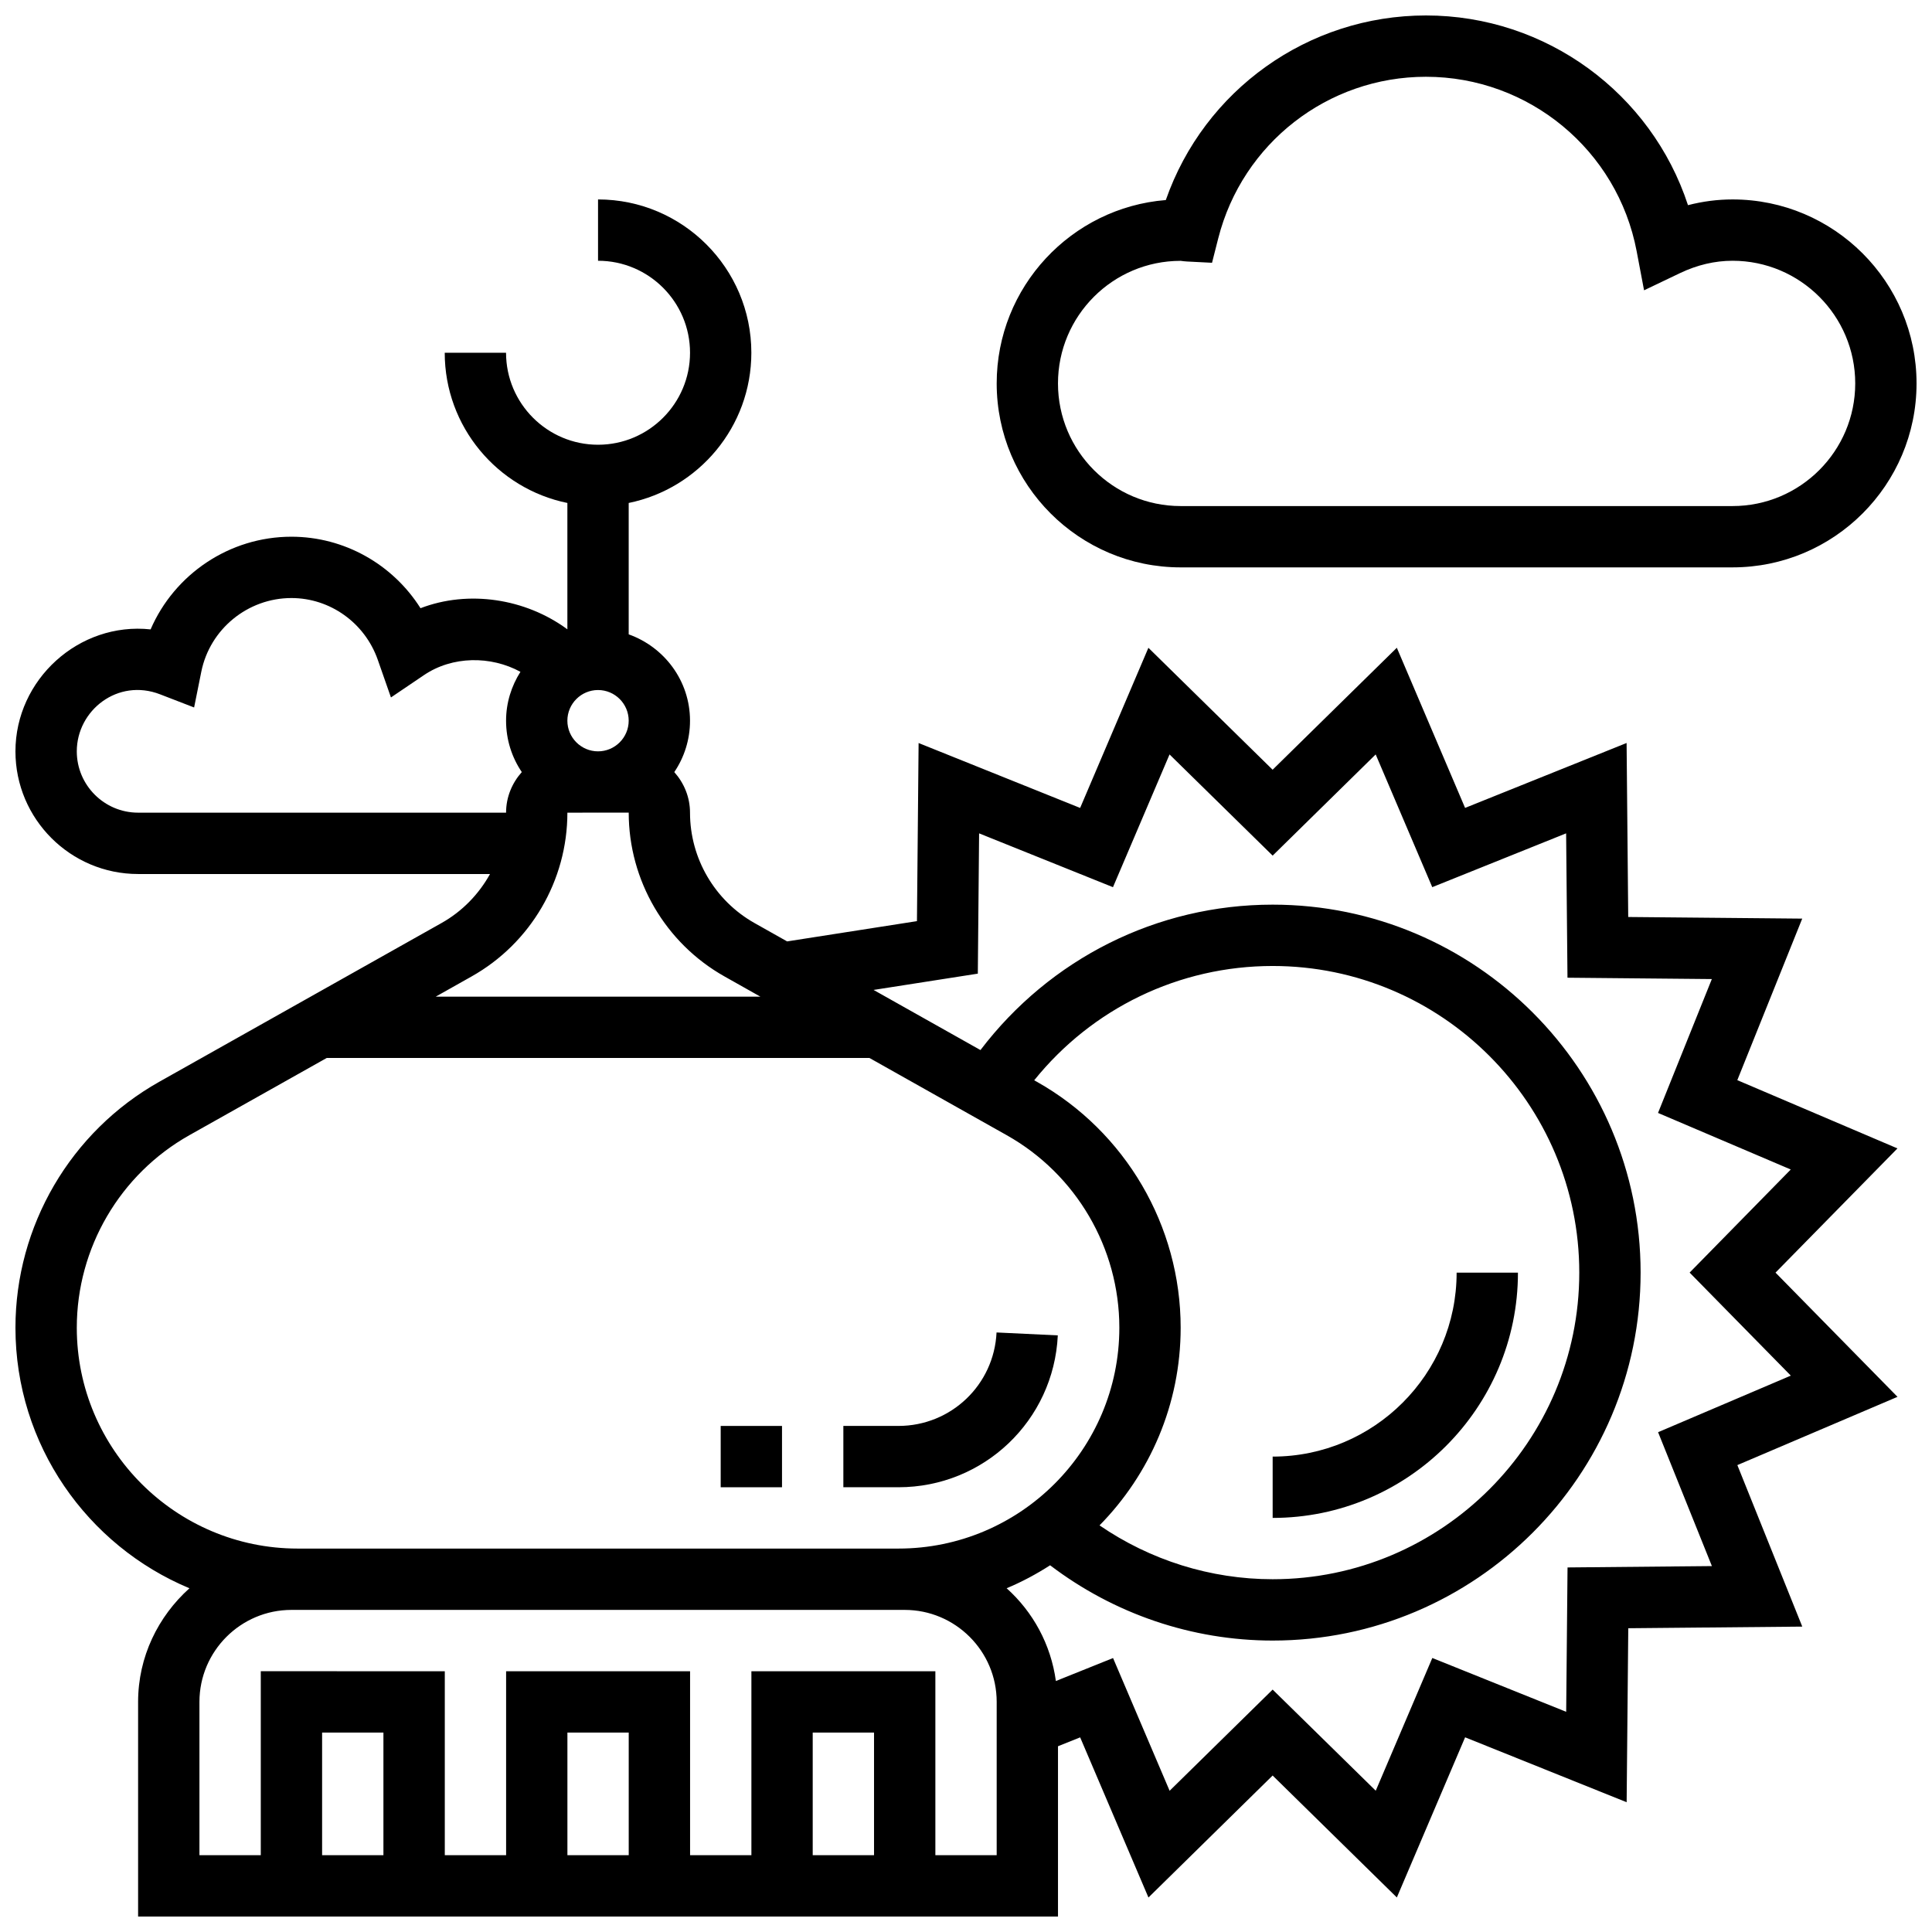 <?xml version="1.0" encoding="UTF-8"?>
<!-- Uploaded to: ICON Repo, www.iconrepo.com, Generator: ICON Repo Mixer Tools -->
<svg width="800px" height="800px" version="1.1" viewBox="144 144 512 512" xmlns="http://www.w3.org/2000/svg">
 <defs>
  <clipPath id="b">
   <path d="m148.09 196h498.91v455.9h-498.91z"/>
  </clipPath>
  <clipPath id="a">
   <path d="m408 148.09h243.9v146.91h-243.9z"/>
  </clipPath>
 </defs>
 <path d="m424.33 497.89-16.234-0.773c-0.66 13.891-12.078 24.77-25.996 24.77h-14.602v16.25h14.602c22.605 0.004 41.156-17.672 42.23-40.246z"/>
 <path d="m546.27 481.26h-16.25c0 26.891-21.867 48.754-48.754 48.754v16.25c35.84 0.004 65.004-29.16 65.004-65.004z"/>
 <g clip-path="url(#b)">
  <path d="m614.53 481.26 32.316-32.918-42.441-18.09 17.203-42.809-46.113-0.43-0.43-46.113-42.801 17.203-18.09-42.441-32.918 32.324-32.918-32.316-18.09 42.441-42.809-17.203-0.438 47.203-34.406 5.371-8.629-4.859c-10.547-5.938-17.105-17.145-17.105-29.254 0-4.144-1.609-7.891-4.168-10.758 2.633-3.891 4.168-8.582 4.168-13.617 0-10.578-6.816-19.52-16.25-22.883v-34.82c18.52-3.777 32.504-20.184 32.504-39.809 0-22.402-18.227-40.629-40.629-40.629v16.25c13.441 0 24.379 10.938 24.379 24.379 0 13.441-10.938 24.379-24.379 24.379-13.441 0-24.379-10.938-24.379-24.379h-16.25c0 19.617 13.984 36.031 32.504 39.809v33.488c-11.074-8.168-26.199-10.492-38.922-5.598-7.332-11.605-20.172-18.945-34.215-18.945-16.422 0-31 9.945-37.312 24.559-18.992-2.039-35.82 13.293-35.82 32.324 0 17.926 14.578 32.504 32.504 32.504h93.262c-2.965 5.348-7.348 9.898-12.855 12.992l-74.793 42.066c-23.516 13.23-38.117 38.211-38.117 65.18 0 31.082 19.062 57.777 46.113 69.047-8.285 7.445-13.609 18.129-13.609 30.117v56.883h243.78v-45.133l5.875-2.356 18.098 42.441 32.91-32.328 32.918 32.316 18.09-42.441 42.809 17.203 0.43-46.113 46.113-0.43-17.203-42.801 42.441-18.09zm-320.17-146.27c0-4.477 3.648-8.125 8.125-8.125s8.125 3.648 8.125 8.125c0 4.477-3.648 8.125-8.125 8.125s-8.125-3.648-8.125-8.125zm-113.76 24.375c-8.965 0-16.25-7.289-16.25-16.25 0-10.871 10.871-19.469 22.094-15.105l8.996 3.477 1.902-9.457c2.273-11.32 12.324-19.543 23.887-19.543 10.262 0 19.461 6.582 22.891 16.383l3.484 9.961 8.742-5.914c7.531-5.102 17.691-5.168 25.574-0.879-2.379 3.762-3.809 8.184-3.809 12.953 0 5.039 1.535 9.727 4.168 13.617-2.559 2.867-4.168 6.613-4.168 10.758zm88.371 43.41c15.664-8.809 25.391-25.441 25.391-43.41l8.07-0.008c0.016 0 0.043 0.008 0.059 0.008 0.023 0 0.039-0.008 0.059-0.008h8.066v0.008c0 17.965 9.727 34.602 25.395 43.41l9.496 5.348h-86.035zm-104.62 93.082c0-21.109 11.434-40.664 29.832-51.016l36.406-20.469h143.82l36.395 20.477c18.398 10.348 29.832 29.898 29.832 51.008 0 32.277-26.254 58.531-58.531 58.531h-159.22c-32.277 0-58.535-26.254-58.535-58.531zm253.72-65.566c15.367-19.074 38.379-30.293 63.195-30.293 44.805 0 81.258 36.453 81.258 81.258 0 44.805-36.453 81.258-81.258 81.258-16.465 0-32.43-5.055-45.879-14.27 13.277-13.504 21.5-31.988 21.5-52.387 0-26.977-14.602-51.949-38.117-65.18zm-172.46 205.36h-16.25v-32.504h16.25zm65.008 0h-16.25v-32.504h16.25zm65.008 0h-16.25v-32.504h16.25zm32.504 0h-16.25v-48.754h-48.754v48.754h-16.25v-48.754h-48.754v48.754h-16.25v-48.754l-48.766-0.004v48.754l-16.254 0.004v-40.629c0-13.441 10.938-24.379 24.379-24.379h162.52c13.441 0 24.379 10.938 24.379 24.379zm189.54-76.621-38.258 0.359-0.359 38.258-35.477-14.262-14.992 35.176-27.32-26.801-27.305 26.816-14.992-35.176-15.148 6.086c-1.34-9.727-6.07-18.309-13.051-24.582 4.039-1.684 7.875-3.746 11.523-6.086 16.914 12.863 37.586 19.949 58.973 19.949 53.77 0 97.512-43.742 97.512-97.512 0-53.77-43.742-97.512-97.512-97.512-30.699 0-59.027 14.352-77.434 38.535l-28.328-15.934 27.629-4.316 0.34-37.176 35.477 14.262 14.992-35.176 27.324 26.812 27.305-26.816 14.992 35.176 35.477-14.262 0.359 38.258 38.258 0.359-14.262 35.477 35.176 14.992-26.801 27.32 26.816 27.305-35.176 14.992z"/>
 </g>
 <g clip-path="url(#a)">
  <path d="m456.88 294.36h146.27c26.891 0 48.754-21.867 48.754-48.754 0-26.891-21.867-48.754-48.754-48.754-3.981 0-7.93 0.512-11.816 1.52-9.707-29.621-37.562-50.277-69.441-50.277-31.277 0-58.766 19.812-68.941 48.918-25.051 2.008-44.82 23.027-44.82 48.594 0 26.887 21.867 48.754 48.754 48.754zm-0.031-81.234h0.047c0.543 0.074 1.09 0.145 1.656 0.172l6.648 0.34 1.641-6.453c6.406-25.223 29.047-42.84 55.047-42.84 27.277 0 50.762 19.438 55.84 46.219l1.965 10.367 9.523-4.551c4.547-2.172 9.234-3.277 13.934-3.277 17.926 0 32.504 14.578 32.504 32.504s-14.578 32.504-32.504 32.504h-146.27c-17.926 0-32.504-14.578-32.504-32.504 0-17.91 14.555-32.48 32.473-32.48z"/>
 </g>
 <path d="m334.99 521.89h16.25v16.25h-16.25z"/>
</svg>